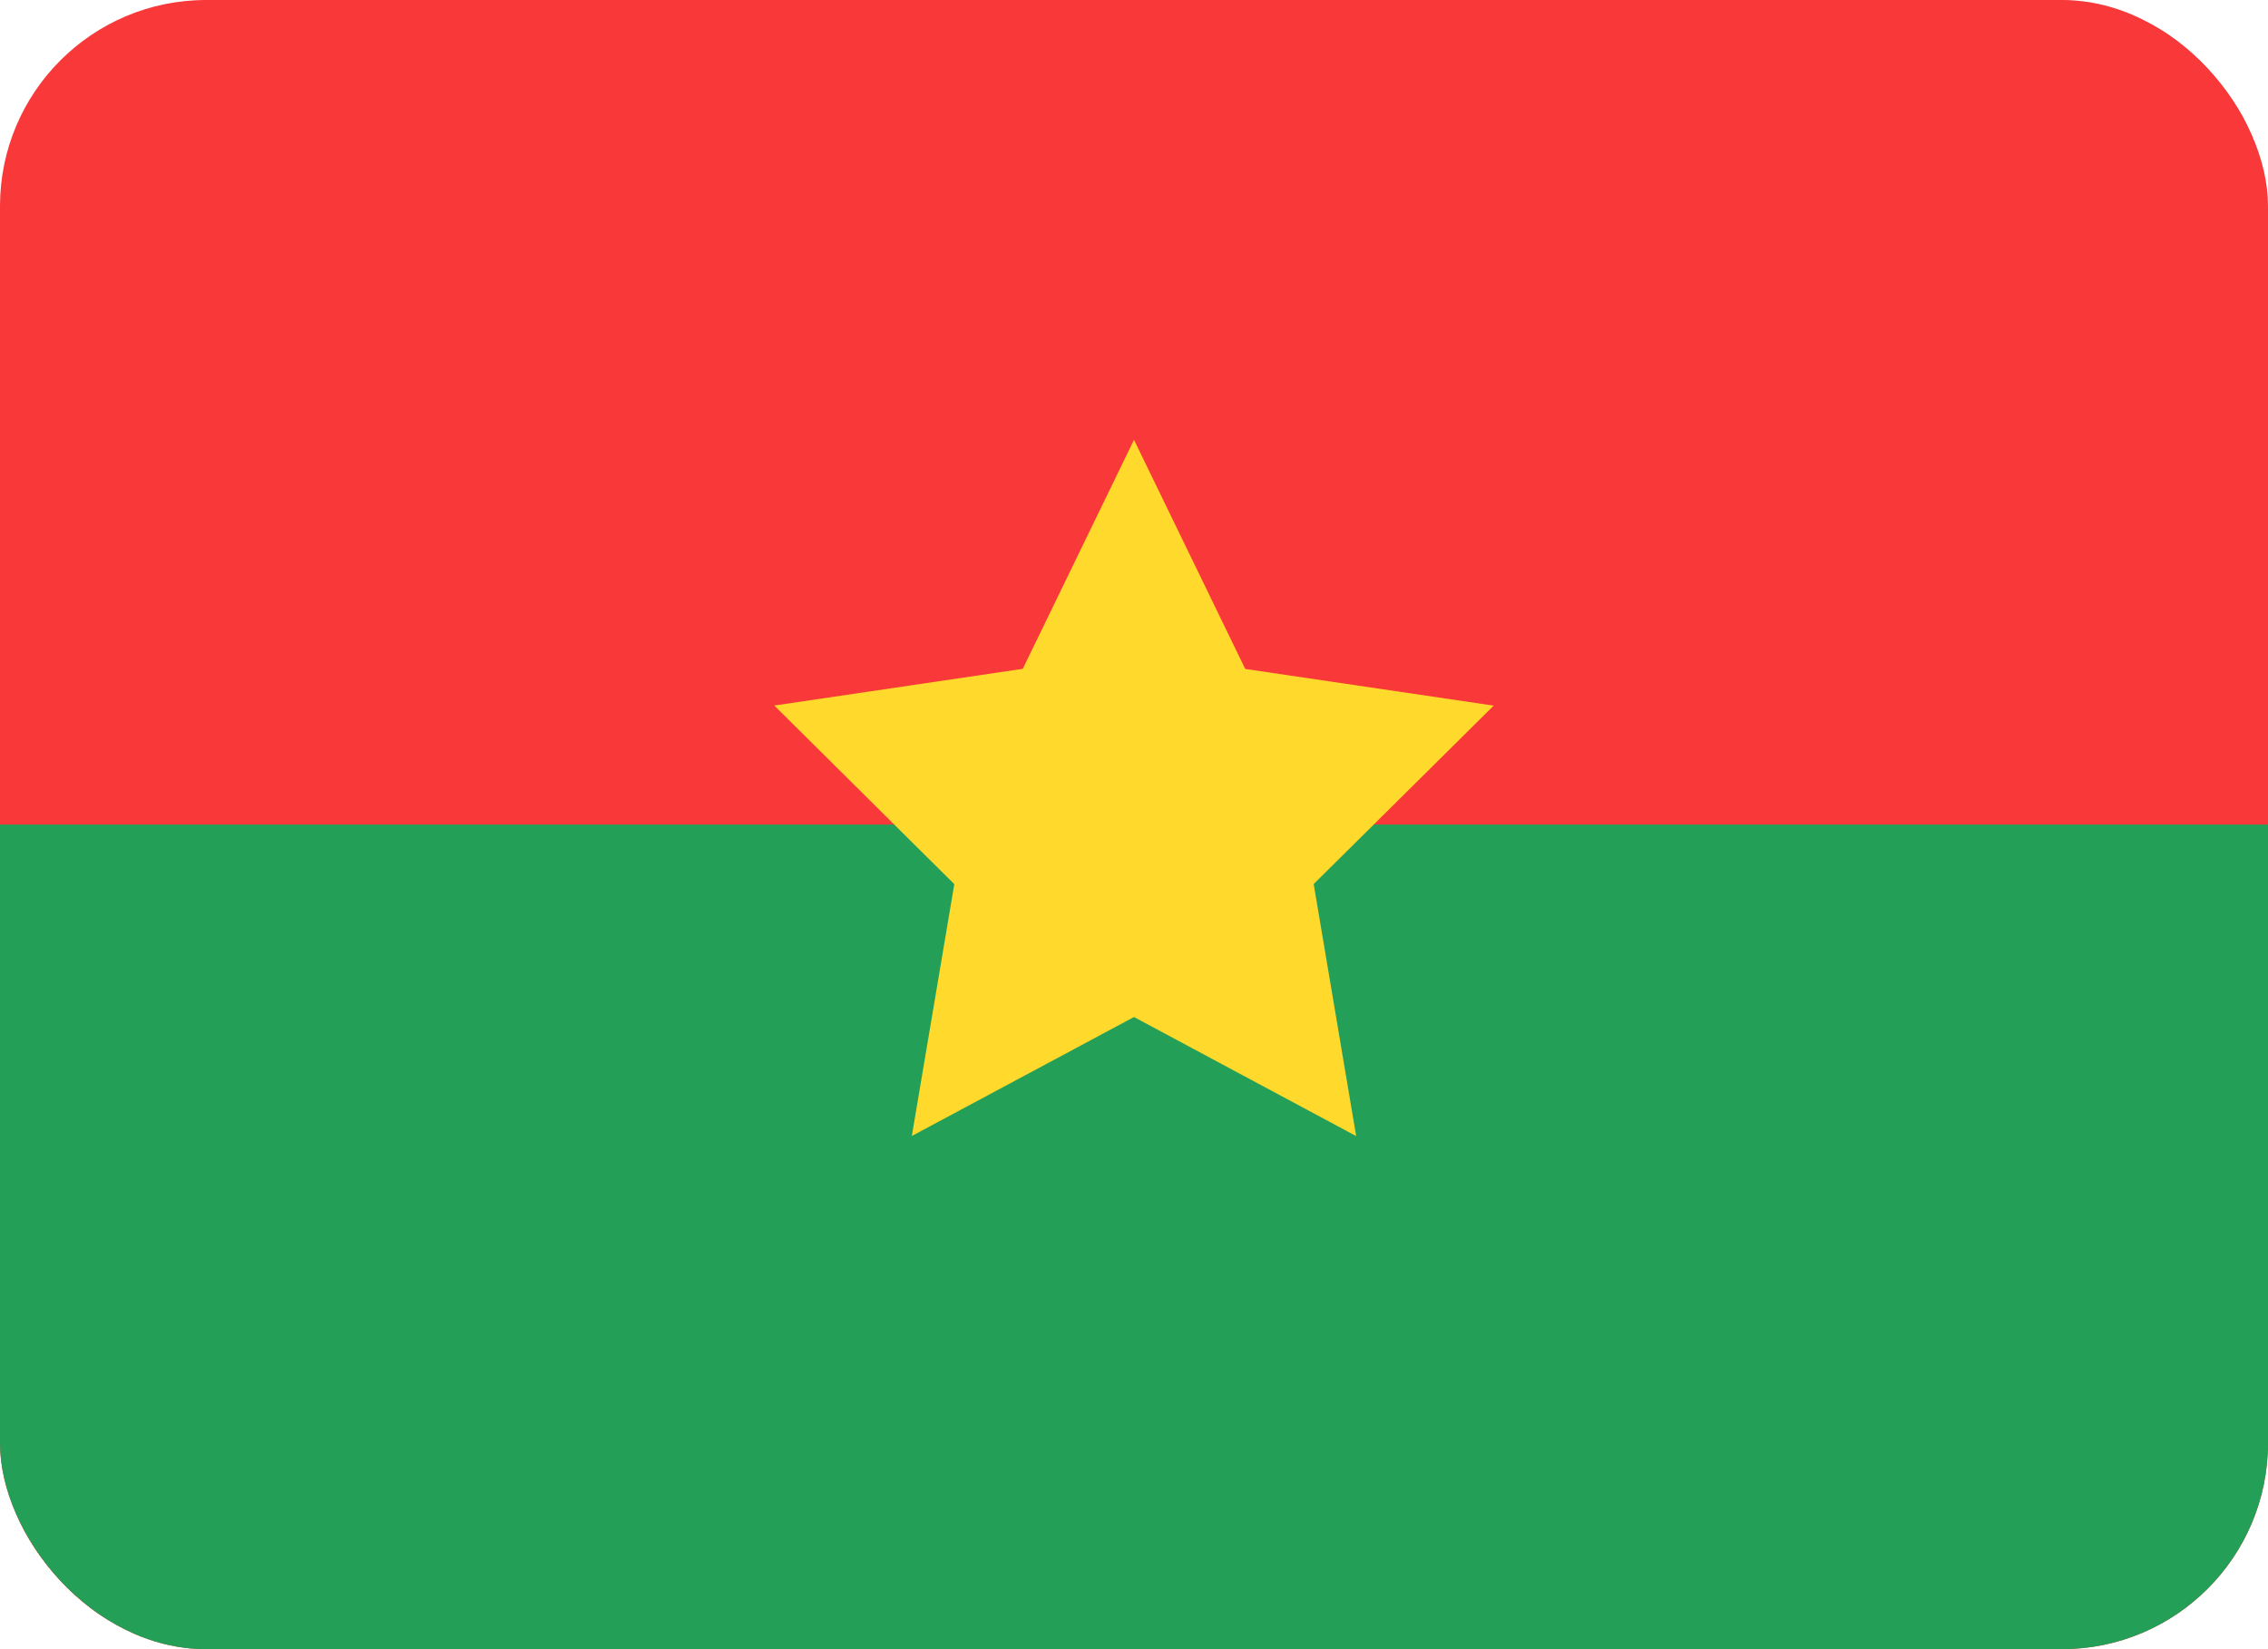 <svg width="22" height="16" viewBox="0 0 22 16" fill="none" xmlns="http://www.w3.org/2000/svg">
<g clip-path="url(#clip0_2618_92030)">
<g clip-path="url(#clip1_2618_92030)">
<rect width="22" height="16" rx="2" fill="#F93939"/>
<path d="M19.905 0H2.095C0.938 0 0 0.955 0 2.133V13.867C0 15.045 0.938 16 2.095 16H19.905C21.062 16 22 15.045 22 13.867V2.133C22 0.955 21.062 0 19.905 0Z" fill="#F93939"/>
<path fill-rule="evenodd" clip-rule="evenodd" d="M0 8H22V16H0V8Z" fill="#249F58"/>
<path fill-rule="evenodd" clip-rule="evenodd" d="M11 9.867L8.845 11.021L9.257 8.578L7.511 6.845L9.921 6.489L11 4.267L12.079 6.49L14.489 6.846L12.743 8.577L13.155 11.022" fill="#FFDA2C"/>
</g>
</g>
<defs>
<clipPath id="clip0_2618_92030">
<rect width="22" height="16" fill="white"/>
</clipPath>
<clipPath id="clip1_2618_92030">
<rect width="22" height="16" rx="2" fill="white"/>
</clipPath>
</defs>
</svg>
